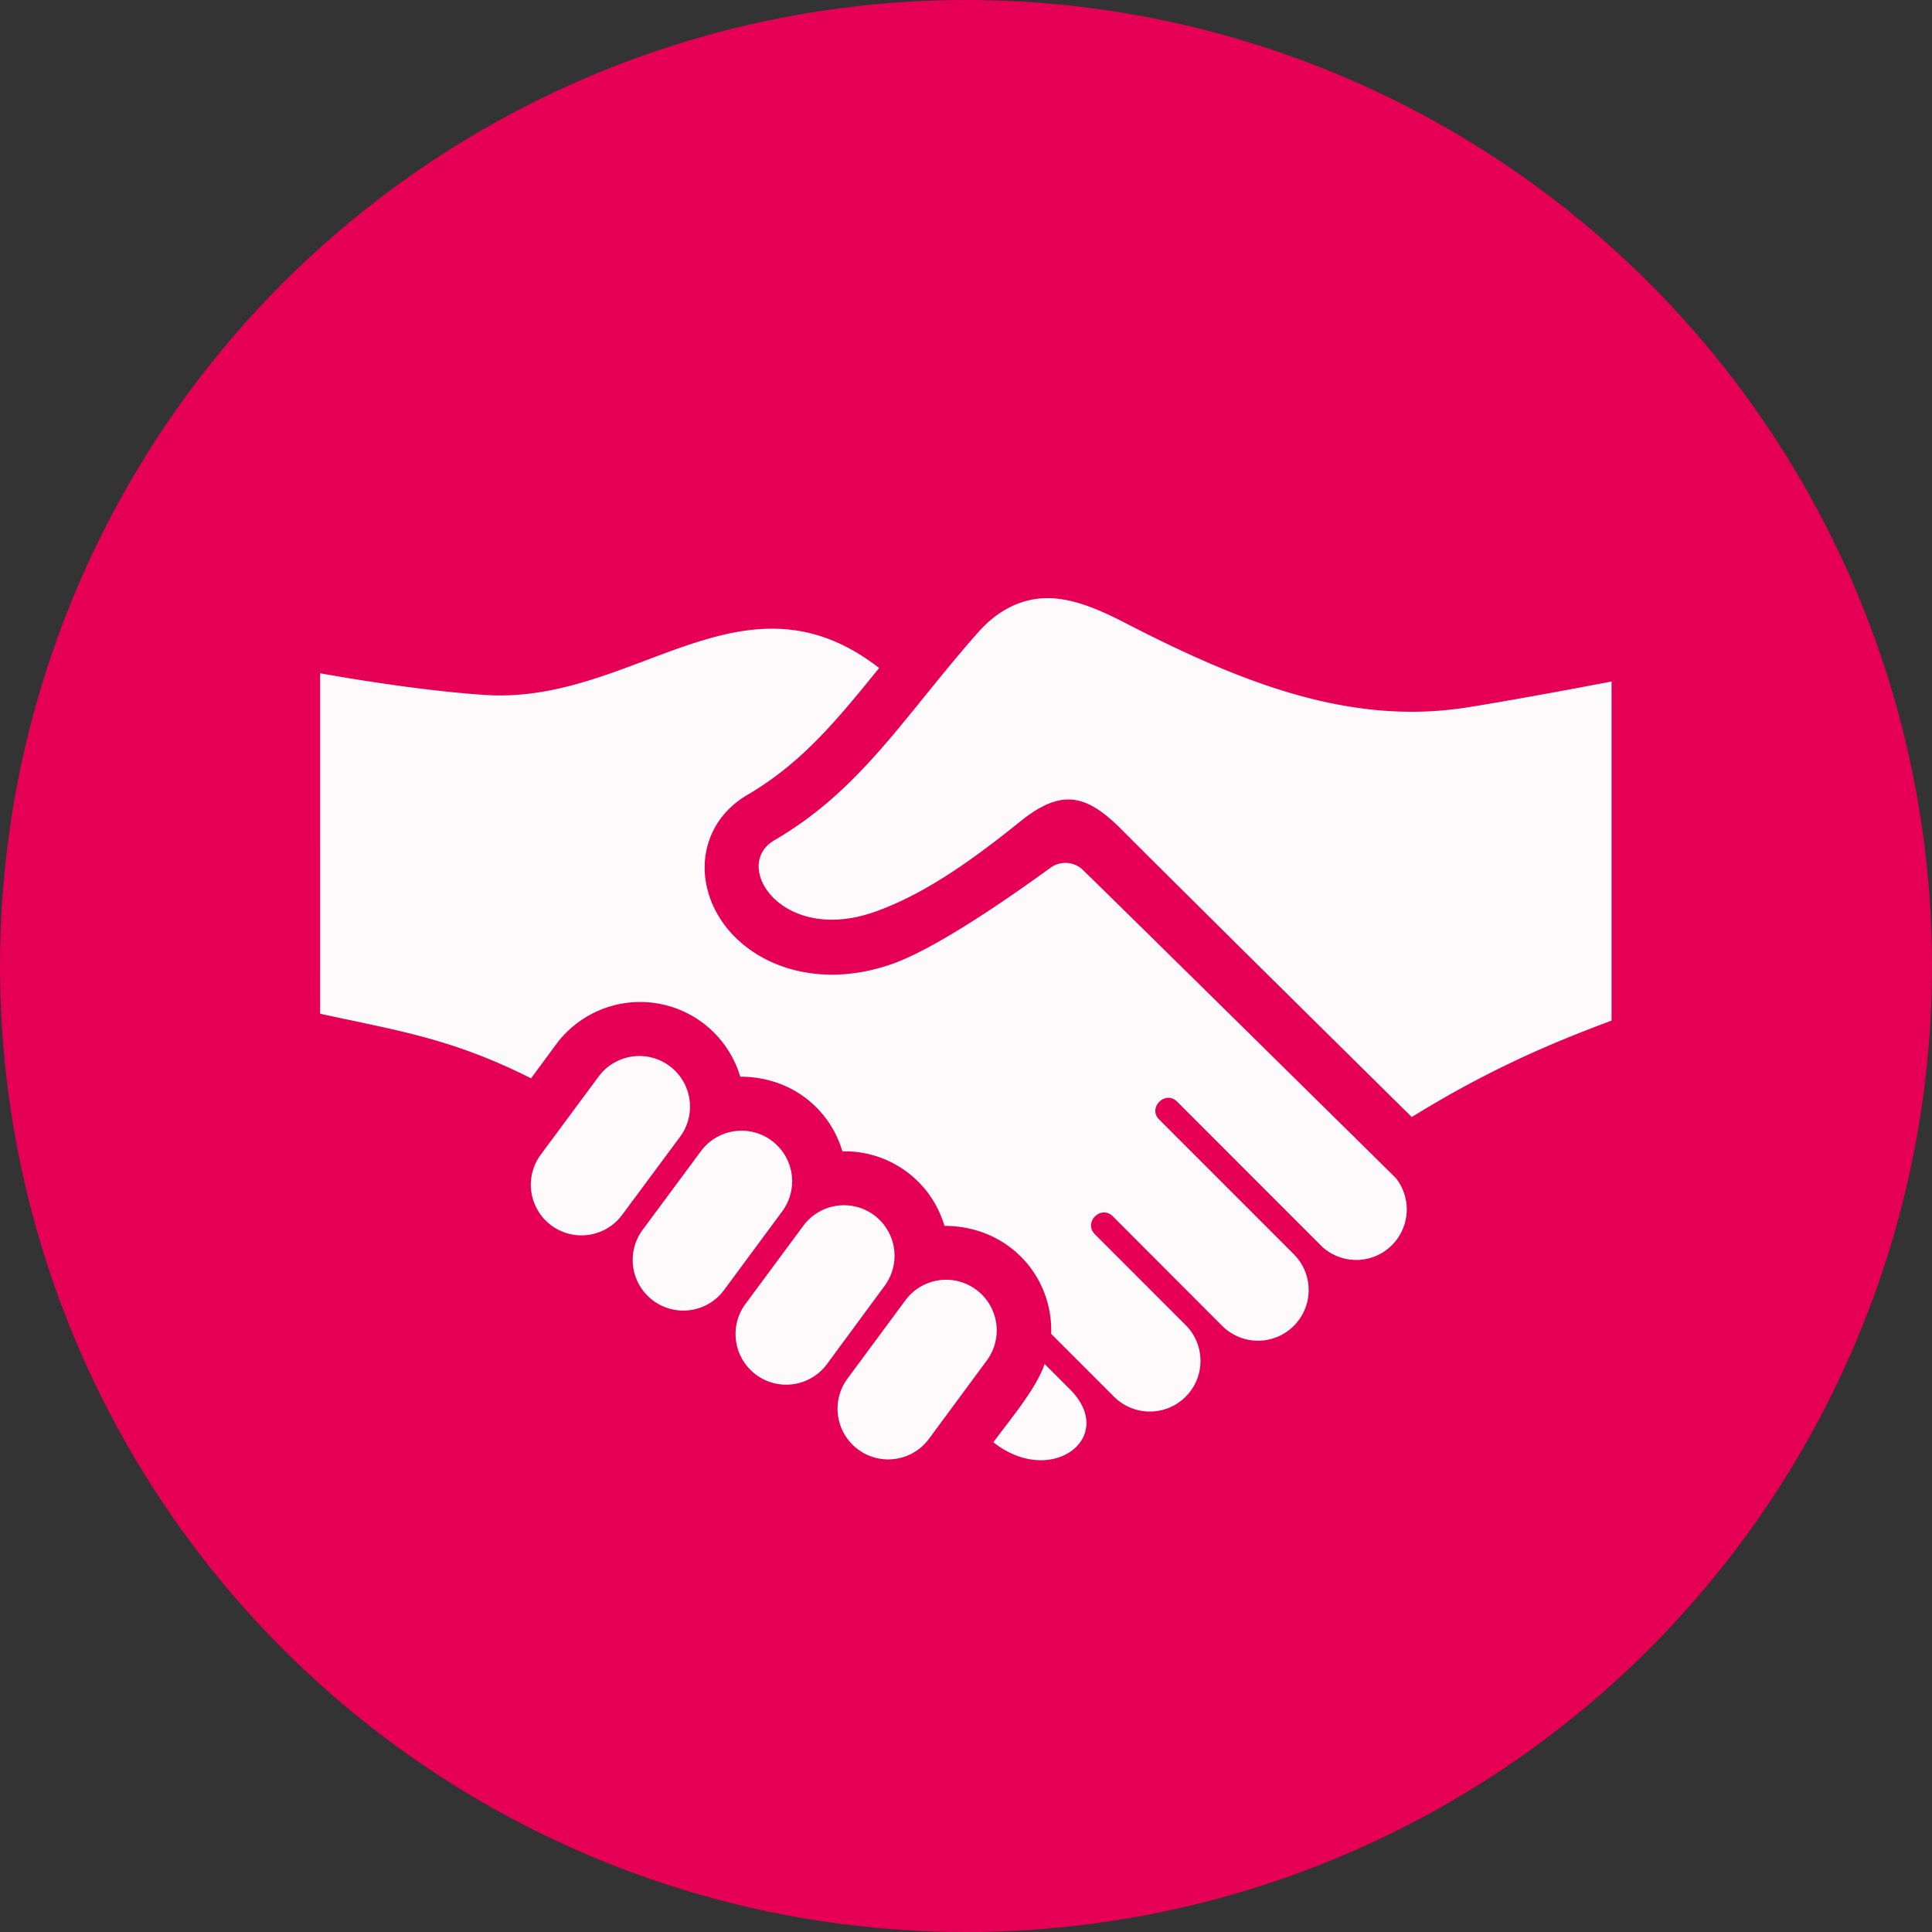 <svg xmlns="http://www.w3.org/2000/svg" viewBox="0 0 688 688"><rect x="0" y="0" width="688" height="688" fill="#333333" stroke="none"/><defs><style>.cls-1{fill:#e50056;}.cls-2{fill:#fcfafb;}</style></defs><title>circle-icon-handshake</title><circle class="cls-1" cx="344" cy="344" r="344"/><path class="cls-2" d="M486.85,679.33A18,18,0,1,1,457.75,658l20.63-27.91a18,18,0,0,1,29.06,21.35ZM471,624.93A18,18,0,1,0,442,603.6l-20.56,27.77a18,18,0,1,0,29.07,21.37Zm-36.41-26.6A18,18,0,0,0,405.56,577l-20.75,28a18,18,0,0,0,29.07,21.35Zm-36.37-26.56a18,18,0,0,0-29.09-21.35l-20.6,27.81a18,18,0,0,0,29.07,21.33ZM729.91,409.68s-29.8,5.77-51.11,9.18c-41.12,6.6-79.41-8-121.9-29.93C548.38,384.54,538.57,380,529,380c-8.83,0-17.49,4-24.75,12.25-26.18,29.64-41.4,55.86-72.54,74-15.35,9,2.68,37.07,35.65,25.51,16.82-5.9,33.26-17.15,51.85-32.14,14.6-11.78,23.38-10,36,2.59C578.9,486,658.74,564.79,658.74,564.79c25.24-15.56,46.41-25.14,71.15-34.34V409.68ZM528,652.72c-3,8.79-11.84,19.18-18.26,27.88,5.69,4.5,11.65,6.4,16.9,6.4,13.74,0,22.76-12.86,10.38-25.26Zm124.92-66.37c-20.5-20.21-90.68-89.43-111.2-109.48a9,9,0,0,0-11.65-.84c-12.25,8.89-39.9,28.46-56.42,34.26-32.29,11.31-59.69-4.25-65.58-26-3.68-13.64,1.78-27,13.93-34.13,19.32-11.29,31.76-26.35,47.07-45.28-13.32-10.33-25.87-14-38.15-14-32.7,0-63.57,26.18-102.26,23.59-26.31-1.73-58.66-7.72-58.66-7.72V528c28.29,6.15,47.05,8.89,75.12,23l8.85-12a37.2,37.2,0,0,1,65.64,11.42c18.22,0,31.94,11.54,36.37,26.58a37,37,0,0,1,36.35,26.54c22.44,0,38.66,17.63,38,38.46l22.38,22.38a18,18,0,1,0,25.51-25.52l-32.31-32.33c-4.22-4.22,2.16-10.6,6.38-6.38l38.94,39a18,18,0,0,0,25.51-25.51l-47.93-47.95c-4.24-4.17,2.16-10.59,6.38-6.38l51.74,51.76a18,18,0,0,0,26-24.74Z" transform="translate(-156 -167)"/></svg>
